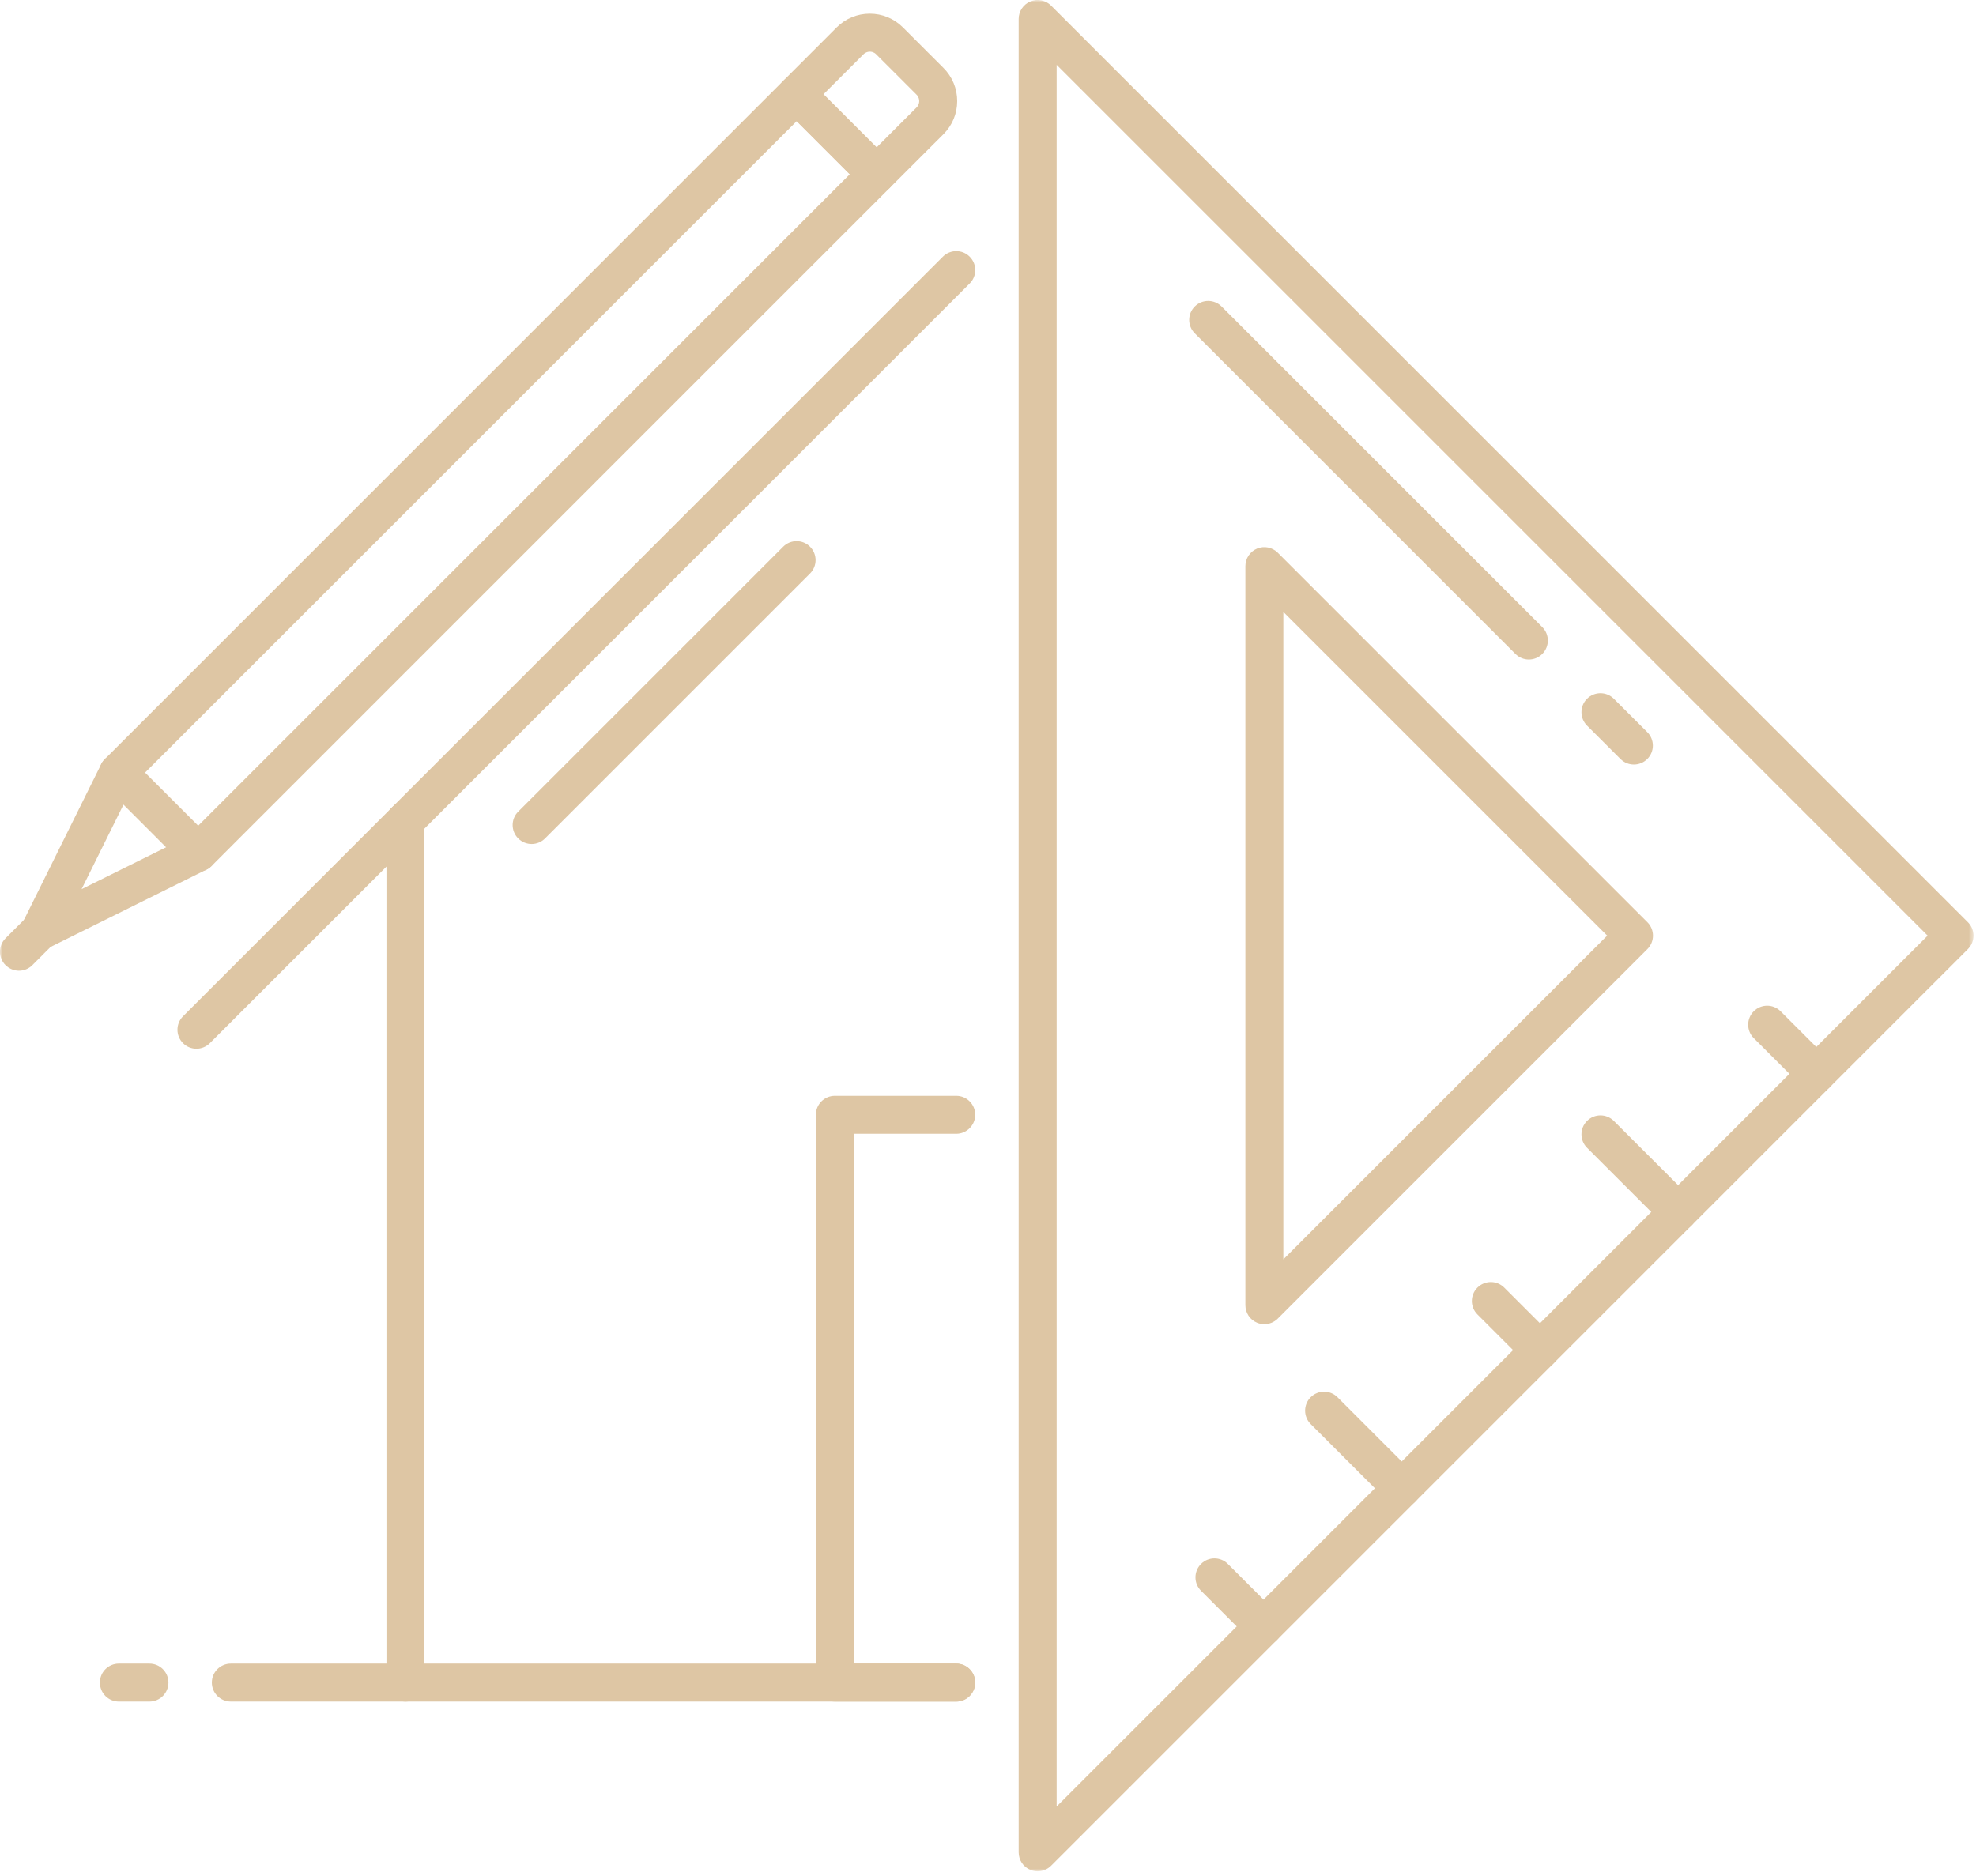 <?xml version="1.0" encoding="UTF-8"?> <svg xmlns="http://www.w3.org/2000/svg" width="397" height="377" viewBox="0 0 397 377" fill="none"><g clip-path="url(#clip0_1337_371)"><mask id="mask0_1337_371" style="mask-type:luminance" maskUnits="userSpaceOnUse" x="0" y="0" width="397" height="377"><path d="M396.5 0H0V376.05H396.5V0Z" fill="white"></path></mask><g mask="url(#mask0_1337_371)"><path d="M39.82 175.14C38.85 175.14 37.87 174.77 37.12 174.02L21.06 157.95C19.57 156.46 19.57 154.04 21.06 152.55L157.36 16.25C158.07 15.53 159.04 15.13 160.05 15.13C161.06 15.13 162.03 15.53 162.75 16.25L178.81 32.31C180.3 33.8 180.3 36.21 178.81 37.7L42.51 174.02C41.76 174.77 40.79 175.14 39.81 175.14H39.82ZM29.15 155.26L39.82 165.93L170.73 35.02L160.06 24.35L29.15 155.25V155.26Z" fill="#DEC6A4"></path><path d="M7.95 190.94C6.96 190.94 5.99 190.55 5.25 189.82C4.09 188.66 3.8 186.89 4.53 185.43L20.33 153.56C21.27 151.67 23.55 150.9 25.44 151.84C27.33 152.78 28.1 155.07 27.16 156.95L16.39 178.68L38.12 167.91C40.01 166.97 42.3 167.74 43.23 169.63C44.16 171.52 43.39 173.8 41.51 174.74L9.64 190.55C9.1 190.81 8.52 190.95 7.95 190.95V190.94Z" fill="#DEC6A4"></path><path d="M176.12 38.83C175.11 38.83 174.14 38.43 173.42 37.71L157.36 21.64C155.87 20.15 155.87 17.74 157.36 16.25L168.09 5.51C169.87 3.73 172.24 2.75 174.75 2.75C177.26 2.75 179.63 3.73 181.41 5.51L189.55 13.65C191.33 15.43 192.31 17.79 192.31 20.31C192.31 22.83 191.33 25.19 189.55 26.97L178.81 37.7C178.09 38.42 177.12 38.82 176.11 38.82L176.12 38.83ZM165.45 18.95L176.12 29.62L184.16 21.58C184.62 21.12 184.68 20.59 184.68 20.31C184.68 20.03 184.61 19.5 184.16 19.04L176.02 10.9C175.56 10.44 175.03 10.38 174.76 10.38C174.49 10.38 173.95 10.45 173.49 10.9L165.45 18.94V18.95Z" fill="#DEC6A4"></path><path d="M3.81 195.07C2.84 195.07 1.86 194.69 1.11 193.95C-0.38 192.46 -0.38 190.05 1.11 188.56L5.24 184.43C6.73 182.94 9.14 182.94 10.63 184.43C12.12 185.92 12.12 188.33 10.63 189.82L6.5 193.95C5.75 194.7 4.78 195.07 3.8 195.07H3.81Z" fill="#DEC6A4"></path><path d="M208.47 376.05C207.98 376.05 207.48 375.96 207.01 375.76C205.58 375.17 204.66 373.78 204.66 372.23V3.82C204.66 2.27 205.59 0.89 207.01 0.29C208.44 -0.3 210.08 0.03 211.17 1.12L395.38 185.33C396.87 186.82 396.87 189.23 395.38 190.72L211.17 374.93C210.44 375.66 209.46 376.05 208.47 376.05ZM212.29 13.02V363.02L387.29 188.02L212.29 13.03V13.02Z" fill="#DEC6A4"></path><path d="M328.27 153.64C327.3 153.64 326.32 153.27 325.57 152.52L318.85 145.81C317.36 144.32 317.36 141.9 318.85 140.42C320.34 138.93 322.75 138.93 324.24 140.42L330.96 147.13C332.45 148.62 332.45 151.04 330.96 152.52C330.21 153.27 329.24 153.64 328.26 153.64H328.27Z" fill="#DEC6A4"></path><path d="M307.16 132.53C306.19 132.53 305.21 132.15 304.47 131.41L240.04 66.98C238.55 65.49 238.55 63.08 240.04 61.59C241.53 60.1 243.94 60.1 245.43 61.59L309.86 126.02C311.35 127.51 311.35 129.92 309.86 131.41C309.11 132.16 308.14 132.53 307.16 132.53Z" fill="#DEC6A4"></path><path d="M254.02 266.1C253.53 266.1 253.03 266.01 252.56 265.81C251.13 265.22 250.21 263.83 250.21 262.28V113.77C250.21 112.22 251.14 110.84 252.56 110.24C253.99 109.65 255.63 109.98 256.72 111.07L330.98 185.33C332.47 186.82 332.47 189.23 330.98 190.72L256.72 264.98C255.99 265.71 255.02 266.1 254.02 266.1ZM257.84 122.98V253.07L322.89 188.02L257.84 122.97V122.98Z" fill="#DEC6A4"></path><path d="M364.92 219.61C363.94 219.61 362.97 219.23 362.22 218.49L352.35 208.62C350.86 207.13 350.86 204.71 352.35 203.22C353.84 201.73 356.25 201.73 357.74 203.22L367.61 213.09C369.1 214.58 369.1 217 367.61 218.49C366.86 219.23 365.89 219.61 364.91 219.61H364.92Z" fill="#DEC6A4"></path><path d="M337.16 247.37C336.18 247.37 335.21 247 334.46 246.25L318.85 230.65C317.36 229.16 317.36 226.75 318.85 225.26C320.34 223.77 322.75 223.77 324.24 225.26L339.85 240.86C341.34 242.35 341.34 244.77 339.85 246.26C339.1 247 338.13 247.38 337.15 247.38L337.16 247.37Z" fill="#DEC6A4"></path><path d="M309.4 275.13C308.42 275.13 307.45 274.76 306.7 274.01L296.83 264.14C295.34 262.65 295.34 260.24 296.83 258.75C298.32 257.26 300.73 257.26 302.22 258.75L312.09 268.62C313.58 270.11 313.58 272.52 312.09 274.01C311.34 274.76 310.37 275.13 309.39 275.13H309.4Z" fill="#DEC6A4"></path><path d="M281.63 302.89C280.65 302.89 279.68 302.52 278.93 301.77L263.33 286.17C261.84 284.68 261.84 282.26 263.33 280.78C264.82 279.29 267.23 279.29 268.72 280.78L284.32 296.39C285.81 297.88 285.81 300.29 284.32 301.78C283.57 302.53 282.6 302.9 281.62 302.9L281.63 302.89Z" fill="#DEC6A4"></path><path d="M253.87 330.66C252.89 330.66 251.91 330.28 251.17 329.54L241.3 319.67C239.81 318.18 239.81 315.77 241.3 314.28C242.79 312.79 245.2 312.79 246.69 314.28L256.56 324.15C258.05 325.64 258.05 328.05 256.56 329.54C255.81 330.29 254.84 330.66 253.86 330.66H253.87Z" fill="#DEC6A4"></path><path d="M192.121 341.94H81.461C79.361 341.94 77.641 340.23 77.641 338.12V164.93C77.641 162.82 79.351 161.11 81.461 161.11C83.571 161.11 85.271 162.82 85.271 164.93V334.31H192.111C194.221 334.31 195.921 336.02 195.921 338.12C195.921 340.22 194.211 341.94 192.111 341.94H192.121Z" fill="#DEC6A4"></path><path d="M192.12 341.94H167.73C165.62 341.94 163.92 340.23 163.92 338.12V224.02C163.92 221.91 165.63 220.21 167.73 220.21H192.12C194.23 220.21 195.93 221.92 195.93 224.02C195.93 226.12 194.22 227.84 192.12 227.84H171.54V334.31H192.12C194.23 334.31 195.93 336.02 195.93 338.12C195.93 340.22 194.22 341.94 192.12 341.94Z" fill="#DEC6A4"></path><path d="M39.47 210.75C38.49 210.75 37.52 210.38 36.77 209.63C35.28 208.14 35.28 205.72 36.77 204.23L189.43 51.58C190.92 50.09 193.33 50.09 194.82 51.58C196.31 53.07 196.31 55.48 194.82 56.97L42.16 209.63C41.41 210.37 40.44 210.75 39.46 210.75H39.47Z" fill="#DEC6A4"></path><path d="M106.811 169.61C105.841 169.61 104.861 169.24 104.111 168.49C102.621 167 102.621 164.59 104.111 163.1L157.351 109.86C158.841 108.37 161.251 108.37 162.741 109.86C164.231 111.35 164.231 113.76 162.741 115.25L109.501 168.49C108.751 169.24 107.781 169.61 106.801 169.61H106.811Z" fill="#DEC6A4"></path><path d="M30.02 341.94H23.88C21.77 341.94 20.07 340.23 20.07 338.12C20.07 336.01 21.78 334.31 23.88 334.31H30.02C32.13 334.31 33.84 336.02 33.84 338.12C33.84 340.22 32.13 341.94 30.02 341.94Z" fill="#DEC6A4"></path><path d="M81.471 341.94H46.38C44.281 341.94 42.56 340.23 42.56 338.12C42.56 336.01 44.27 334.31 46.38 334.31H81.471C83.581 334.31 85.281 336.02 85.281 338.12C85.281 340.22 83.57 341.94 81.471 341.94Z" fill="#DEC6A4"></path></g></g><defs><clipPath id="clip0_1337_371"><rect width="397" height="377" fill="white"></rect></clipPath></defs></svg> 